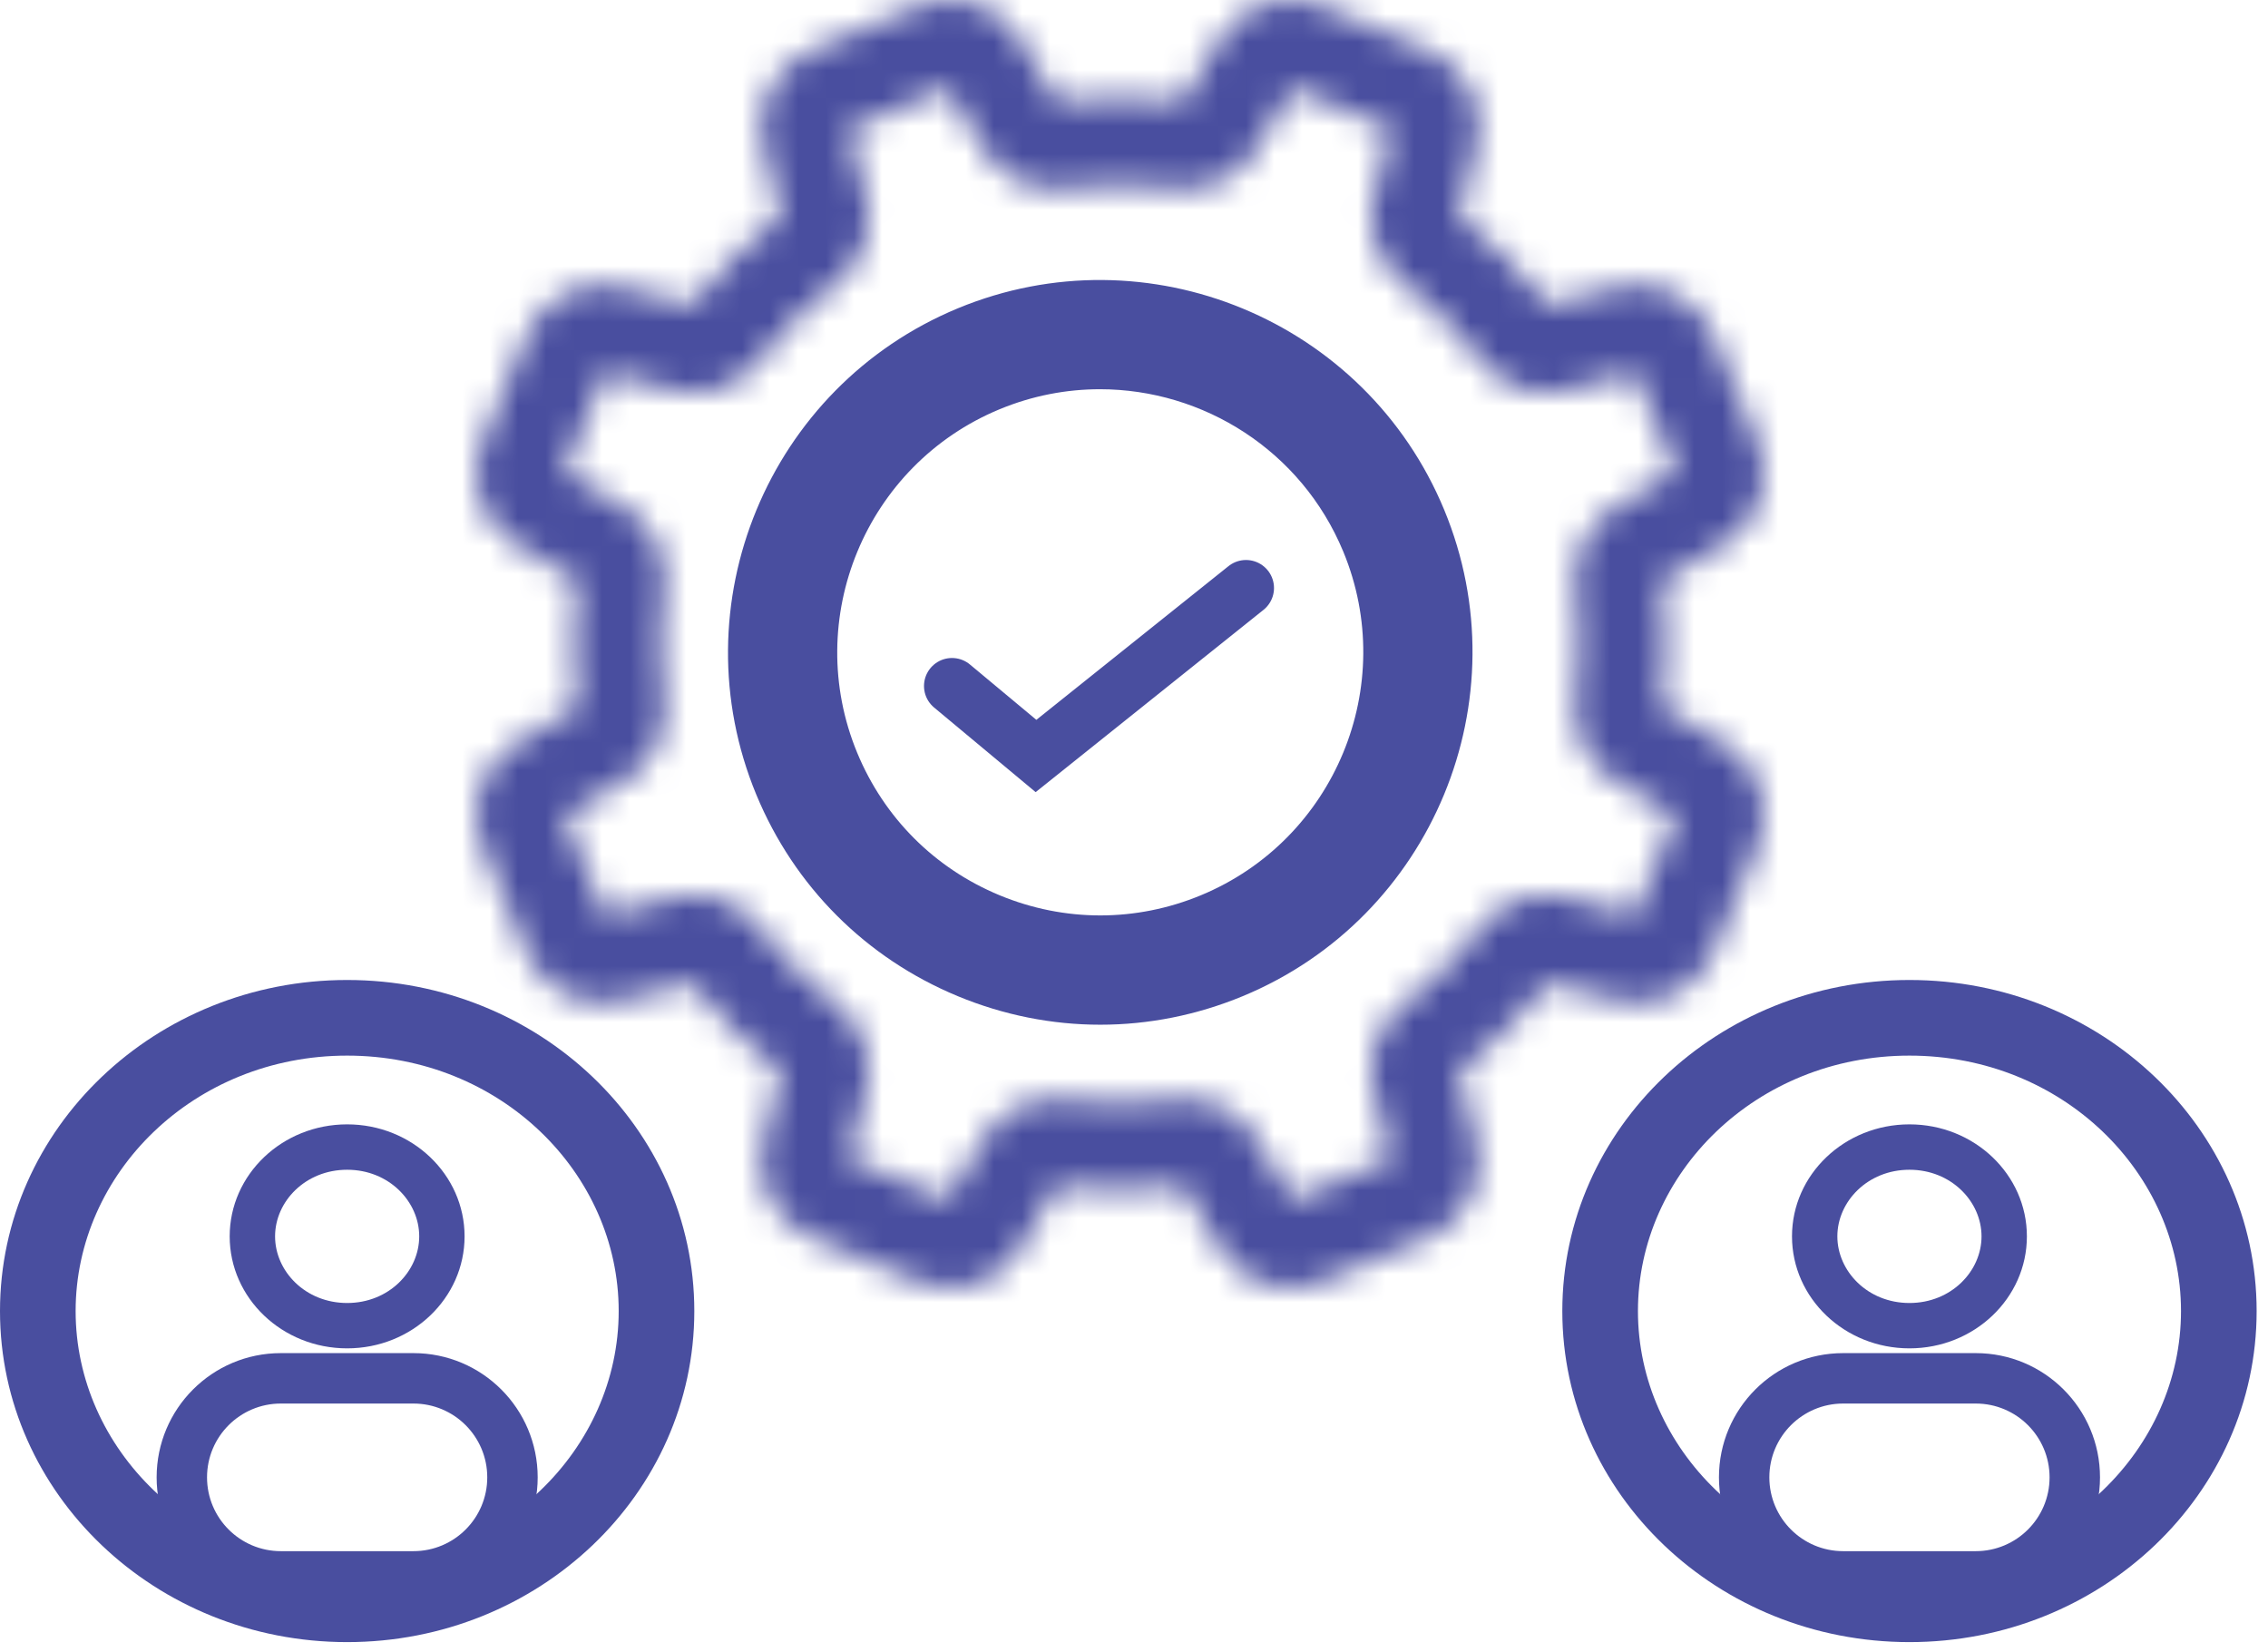 <svg xmlns="http://www.w3.org/2000/svg" width="81" height="59" viewBox="0 0 81 59" fill="none"><mask id="path-1-inside-1_607_8504" fill="white"><path d="M61.596 26.571C60.866 26.132 60.116 25.691 59.367 25.259C59.543 23.758 59.544 22.239 59.368 20.741C60.12 20.307 60.869 19.866 61.595 19.429C62.819 18.694 63.328 17.143 62.781 15.822L61.185 11.968C60.637 10.646 59.181 9.91 57.795 10.255C56.972 10.46 56.131 10.678 55.293 10.902C54.357 9.718 53.283 8.645 52.097 7.708C52.322 6.87 52.54 6.028 52.745 5.205C53.09 3.82 52.354 2.363 51.032 1.815L47.179 0.219C45.857 -0.328 44.306 0.181 43.571 1.405C43.133 2.133 42.691 2.883 42.259 3.633C40.758 3.457 39.239 3.456 37.741 3.632C37.306 2.879 36.865 2.13 36.429 1.405C35.694 0.181 34.143 -0.328 32.821 0.219L28.967 1.815C27.646 2.363 26.91 3.82 27.255 5.205C27.46 6.03 27.678 6.871 27.902 7.707C26.718 8.643 25.645 9.717 24.708 10.903C23.868 10.677 23.026 10.46 22.204 10.255C20.819 9.909 19.363 10.646 18.815 11.968L17.219 15.821C16.672 17.143 17.182 18.694 18.405 19.429C19.134 19.867 19.883 20.308 20.633 20.741C20.457 22.242 20.457 23.76 20.632 25.259C19.881 25.692 19.132 26.133 18.404 26.571C17.181 27.306 16.672 28.857 17.219 30.178L18.815 34.032C19.363 35.354 20.819 36.09 22.205 35.745C23.027 35.54 23.868 35.323 24.707 35.097C25.643 36.282 26.717 37.355 27.903 38.291C27.677 39.131 27.46 39.972 27.255 40.795C26.91 42.18 27.646 43.637 28.967 44.184L32.821 45.781C33.179 45.929 33.554 46 33.925 46C34.923 46 35.893 45.487 36.43 44.596C36.864 43.872 37.305 43.123 37.742 42.367C39.242 42.543 40.761 42.543 42.26 42.368C42.691 43.115 43.132 43.864 43.571 44.596C44.306 45.819 45.857 46.328 47.179 45.781L51.033 44.185C52.354 43.637 53.091 42.18 52.746 40.795C52.542 39.977 52.324 39.136 52.098 38.293C53.282 37.357 54.356 36.283 55.292 35.097C56.13 35.322 56.972 35.54 57.796 35.745C59.18 36.091 60.638 35.354 61.185 34.032L62.781 30.178C63.328 28.857 62.819 27.306 61.596 26.571ZM58.378 32.687C57.586 32.489 56.779 32.279 55.977 32.063C54.841 31.758 53.642 32.157 52.923 33.081C52.096 34.143 51.14 35.1 50.08 35.925C49.157 36.644 48.758 37.843 49.063 38.978C49.281 39.785 49.49 40.592 49.687 41.378L46.145 42.845C45.724 42.142 45.302 41.423 44.889 40.707C44.303 39.688 43.173 39.123 42.012 39.267C40.679 39.433 39.326 39.432 37.991 39.266C36.826 39.122 35.698 39.687 35.111 40.706C34.694 41.43 34.272 42.149 33.855 42.845L30.313 41.377C30.511 40.587 30.72 39.78 30.937 38.977C31.243 37.841 30.843 36.642 29.919 35.923C28.857 35.096 27.9 34.14 27.075 33.08C26.356 32.156 25.158 31.758 24.022 32.063C23.219 32.28 22.412 32.489 21.622 32.687L20.155 29.145C20.855 28.725 21.573 28.303 22.293 27.889C23.312 27.302 23.877 26.173 23.733 25.012C23.567 23.679 23.567 22.326 23.733 20.991C23.878 19.828 23.313 18.698 22.294 18.111C21.574 17.697 20.856 17.275 20.155 16.855L21.622 13.312C22.411 13.51 23.218 13.72 24.023 13.936C25.158 14.242 26.357 13.842 27.077 12.918C27.903 11.857 28.86 10.9 29.92 10.074C30.843 9.355 31.242 8.157 30.936 7.021C30.721 6.221 30.511 5.414 30.312 4.622L33.855 3.155C34.273 3.852 34.695 4.571 35.11 5.293C35.697 6.312 36.828 6.878 37.987 6.732C39.32 6.567 40.673 6.567 42.009 6.733C43.172 6.878 44.302 6.312 44.889 5.293C45.303 4.574 45.725 3.855 46.145 3.155L49.687 4.622C49.489 5.413 49.279 6.22 49.063 7.023C48.757 8.158 49.157 9.357 50.081 10.076C51.143 10.903 52.1 11.86 52.925 12.92C53.644 13.843 54.842 14.242 55.978 13.936C56.781 13.72 57.587 13.51 58.377 13.312L59.845 16.854C59.146 17.273 58.427 17.695 57.707 18.11C56.688 18.697 56.122 19.826 56.267 20.987C56.432 22.32 56.432 23.673 56.266 25.009C56.121 26.171 56.687 27.302 57.706 27.888C58.424 28.302 59.143 28.724 59.845 29.144L58.378 32.687Z"></path></mask><path d="M61.596 26.571L65.202 20.571L65.201 20.571L61.596 26.571ZM59.367 25.259L52.415 24.443L51.878 29.019L55.869 31.322L59.367 25.259ZM59.368 20.741L55.87 14.678L51.879 16.98L52.416 21.556L59.368 20.741ZM61.595 19.429L57.99 13.429L57.988 13.43L61.595 19.429ZM62.781 15.822L69.249 13.143L69.248 13.143L62.781 15.822ZM61.185 11.968L67.652 9.289L67.652 9.288L61.185 11.968ZM57.795 10.255L59.486 17.047L59.487 17.047L57.795 10.255ZM55.293 10.902L49.801 15.243L52.657 18.857L57.106 17.663L55.293 10.902ZM52.097 7.708L45.336 5.895L44.142 10.346L47.759 13.202L52.097 7.708ZM52.745 5.205L45.953 3.512L45.952 3.514L52.745 5.205ZM51.032 1.815L53.712 -4.652L53.711 -4.652L51.032 1.815ZM47.179 0.219L44.499 6.686L44.5 6.686L47.179 0.219ZM43.571 1.405L37.571 -2.201L37.57 -2.201L43.571 1.405ZM42.259 3.633L41.443 10.585L46.02 11.123L48.322 7.131L42.259 3.633ZM37.741 3.632L31.677 7.13L33.979 11.121L38.555 10.585L37.741 3.632ZM36.429 1.405L42.429 -2.202L42.428 -2.203L36.429 1.405ZM32.821 0.219L35.5 6.686L35.5 6.686L32.821 0.219ZM28.967 1.815L26.289 -4.652L26.288 -4.652L28.967 1.815ZM27.255 5.205L34.047 3.513L34.047 3.512L27.255 5.205ZM27.902 7.707L32.242 13.2L35.858 10.343L34.663 5.893L27.902 7.707ZM24.708 10.903L22.894 17.664L27.345 18.858L30.202 15.241L24.708 10.903ZM22.204 10.255L20.511 17.047L20.512 17.047L22.204 10.255ZM18.815 11.968L12.348 9.288L12.348 9.289L18.815 11.968ZM17.219 15.821L10.752 13.143L10.752 13.143L17.219 15.821ZM18.405 19.429L14.799 25.429L14.799 25.429L18.405 19.429ZM20.633 20.741L27.585 21.556L28.122 16.981L24.132 14.678L20.633 20.741ZM20.632 25.259L24.13 31.322L28.121 29.02L27.585 24.445L20.632 25.259ZM18.404 26.571L14.799 20.571L14.798 20.571L18.404 26.571ZM17.219 30.178L10.752 32.857L10.752 32.857L17.219 30.178ZM18.815 34.032L12.348 36.711L12.348 36.711L18.815 34.032ZM22.205 35.745L20.513 28.953L20.512 28.953L22.205 35.745ZM24.707 35.097L30.199 30.757L27.342 27.142L22.893 28.337L24.707 35.097ZM27.903 38.291L34.664 40.105L35.857 35.654L32.242 32.798L27.903 38.291ZM27.255 40.795L34.047 42.488L34.047 42.487L27.255 40.795ZM28.967 44.184L31.646 37.717L31.646 37.717L28.967 44.184ZM32.821 45.781L30.142 52.248L30.144 52.248L32.821 45.781ZM36.43 44.596L42.428 48.205L42.43 48.201L36.43 44.596ZM37.742 42.367L38.557 35.415L33.981 34.878L31.679 38.868L37.742 42.367ZM42.26 42.368L48.324 38.871L46.022 34.88L41.446 35.415L42.26 42.368ZM43.571 44.596L37.571 48.2L37.572 48.202L43.571 44.596ZM47.179 45.781L49.857 52.248L49.858 52.248L47.179 45.781ZM51.033 44.185L53.712 50.652L53.712 50.652L51.033 44.185ZM52.746 40.795L45.953 42.488L45.953 42.488L52.746 40.795ZM52.098 38.293L47.757 32.801L44.144 35.657L45.337 40.105L52.098 38.293ZM55.292 35.097L57.105 28.336L52.655 27.143L49.799 30.759L55.292 35.097ZM57.796 35.745L59.49 28.953L59.488 28.953L57.796 35.745ZM61.185 34.032L67.652 36.711L67.652 36.711L61.185 34.032ZM62.781 30.178L69.248 32.857L69.249 32.856L62.781 30.178ZM58.378 32.687L56.677 39.477L62.535 40.945L64.845 35.365L58.378 32.687ZM55.977 32.063L57.798 25.304L57.795 25.303L55.977 32.063ZM52.923 33.081L58.447 37.381L58.447 37.38L52.923 33.081ZM50.08 35.925L45.779 30.402L45.778 30.403L50.08 35.925ZM49.063 38.978L55.823 37.158L55.822 37.157L49.063 38.978ZM49.687 41.378L52.366 47.845L57.946 45.534L56.477 39.675L49.687 41.378ZM46.145 42.845L40.141 46.444L43.245 51.623L48.824 49.312L46.145 42.845ZM44.889 40.707L50.956 37.215L50.955 37.214L44.889 40.707ZM42.012 39.267L41.152 32.32L41.149 32.32L42.012 39.267ZM37.991 39.266L38.855 32.32L38.853 32.32L37.991 39.266ZM35.111 40.706L41.177 44.2L41.178 44.198L35.111 40.706ZM33.855 42.845L31.176 49.312L36.756 51.623L39.86 46.442L33.855 42.845ZM30.313 41.377L23.523 39.675L22.054 45.533L27.634 47.845L30.313 41.377ZM30.937 38.977L37.696 40.798L37.696 40.797L30.937 38.977ZM29.919 35.923L34.219 30.399L34.219 30.399L29.919 35.923ZM27.075 33.08L21.551 37.38L21.552 37.381L27.075 33.08ZM24.022 32.063L22.203 25.304L22.202 25.304L24.022 32.063ZM21.622 32.687L15.155 35.366L17.466 40.946L23.324 39.477L21.622 32.687ZM20.155 29.145L16.555 23.142L11.377 26.246L13.688 31.824L20.155 29.145ZM22.293 27.889L25.786 33.956L25.786 33.956L22.293 27.889ZM23.733 25.012L30.68 24.149L30.679 24.148L23.733 25.012ZM23.733 20.991L16.787 20.125L16.787 20.128L23.733 20.991ZM22.294 18.111L18.801 24.177L18.802 24.178L22.294 18.111ZM20.155 16.855L13.688 14.176L11.377 19.753L16.555 22.858L20.155 16.855ZM21.622 13.312L23.324 6.522L17.466 5.054L15.155 10.633L21.622 13.312ZM24.023 13.936L25.844 7.177L25.842 7.177L24.023 13.936ZM27.077 12.918L32.599 17.22L32.6 17.218L27.077 12.918ZM29.92 10.074L25.619 4.551L25.619 4.551L29.92 10.074ZM30.936 7.021L37.695 5.201L37.695 5.201L30.936 7.021ZM30.312 4.622L27.634 -1.845L22.054 0.466L23.522 6.324L30.312 4.622ZM33.855 3.155L39.859 -0.444L36.755 -5.623L31.176 -3.313L33.855 3.155ZM35.11 5.293L29.044 8.785L29.044 8.786L35.11 5.293ZM37.987 6.732L37.123 -0.214L37.118 -0.213L37.987 6.732ZM42.009 6.733L41.144 13.679L41.144 13.68L42.009 6.733ZM44.889 5.293L50.955 8.786L50.955 8.785L44.889 5.293ZM46.145 3.155L48.823 -3.313L43.244 -5.623L40.14 -0.443L46.145 3.155ZM49.687 4.622L56.477 6.324L57.945 0.466L52.366 -1.845L49.687 4.622ZM49.063 7.023L42.304 5.202L42.304 5.202L49.063 7.023ZM50.081 10.076L54.381 4.553L54.381 4.553L50.081 10.076ZM52.925 12.92L58.448 8.619L58.448 8.618L52.925 12.92ZM55.978 13.936L57.797 20.695L57.798 20.695L55.978 13.936ZM58.377 13.312L64.845 10.633L62.534 5.054L56.676 6.522L58.377 13.312ZM59.845 16.854L63.444 22.858L68.622 19.754L66.312 14.176L59.845 16.854ZM57.707 18.11L61.2 24.176L61.2 24.176L57.707 18.11ZM56.267 20.987L49.32 21.851L49.32 21.852L56.267 20.987ZM56.266 25.009L49.32 24.145L49.319 24.145L56.266 25.009ZM57.706 27.888L61.198 21.822L61.198 21.822L57.706 27.888ZM59.845 29.144L66.312 31.822L68.622 26.244L63.443 23.14L59.845 29.144ZM65.201 20.571C64.434 20.11 63.649 19.648 62.865 19.196L55.869 31.322C56.583 31.734 57.297 32.154 57.99 32.571L65.201 20.571ZM66.319 26.075C66.559 24.033 66.56 21.967 66.32 19.925L52.416 21.556C52.528 22.511 52.528 23.482 52.415 24.443L66.319 26.075ZM62.866 26.804C63.653 26.35 64.438 25.888 65.202 25.428L57.988 13.43C57.3 13.844 56.587 14.264 55.87 14.678L62.866 26.804ZM65.201 25.429C69.405 22.903 71.117 17.657 69.249 13.143L56.314 18.5C55.54 16.63 56.232 14.486 57.99 13.429L65.201 25.429ZM69.248 13.143L67.652 9.289L54.718 14.646L56.314 18.5L69.248 13.143ZM67.652 9.288C65.783 4.777 60.864 2.276 56.103 3.462L59.487 17.047C57.497 17.543 55.492 16.515 54.718 14.647L67.652 9.288ZM56.105 3.462C55.238 3.678 54.355 3.906 53.479 4.141L57.106 17.663C57.906 17.449 58.706 17.242 59.486 17.047L56.105 3.462ZM60.785 6.562C59.51 4.95 58.049 3.489 56.436 2.215L47.759 13.202C48.516 13.8 49.203 14.487 49.801 15.243L60.785 6.562ZM58.858 9.522C59.093 8.645 59.322 7.763 59.538 6.896L45.952 3.514C45.758 4.294 45.551 5.094 45.336 5.895L58.858 9.522ZM59.537 6.898C60.724 2.137 58.223 -2.782 53.712 -4.652L48.353 8.282C46.484 7.508 45.457 5.503 45.953 3.512L59.537 6.898ZM53.711 -4.652L49.857 -6.248L44.5 6.686L48.354 8.283L53.711 -4.652ZM49.858 -6.248C45.346 -8.118 40.098 -6.407 37.571 -2.201L49.57 5.01C48.514 6.769 46.368 7.461 44.499 6.686L49.858 -6.248ZM37.57 -2.201C37.111 -1.436 36.649 -0.651 36.195 0.136L48.322 7.131C48.734 6.416 49.154 5.703 49.571 5.01L37.57 -2.201ZM43.075 -3.319C41.033 -3.559 38.968 -3.56 36.926 -3.32L38.555 10.585C39.511 10.473 40.482 10.473 41.443 10.585L43.075 -3.319ZM43.804 0.134C43.35 -0.653 42.887 -1.439 42.429 -2.202L30.43 5.011C30.843 5.699 31.263 6.412 31.677 7.13L43.804 0.134ZM42.428 -2.203C39.901 -6.405 34.656 -8.118 30.142 -6.248L35.5 6.686C33.63 7.461 31.486 6.768 30.43 5.012L42.428 -2.203ZM30.142 -6.248L26.289 -4.652L31.646 8.283L35.5 6.686L30.142 -6.248ZM26.288 -4.652C21.777 -2.783 19.276 2.137 20.462 6.898L34.047 3.512C34.543 5.503 33.515 7.508 31.647 8.282L26.288 -4.652ZM20.462 6.896C20.678 7.763 20.907 8.646 21.142 9.522L34.663 5.893C34.449 5.096 34.242 4.296 34.047 3.513L20.462 6.896ZM23.562 2.215C21.95 3.489 20.489 4.951 19.215 6.565L30.202 15.241C30.8 14.483 31.487 13.797 32.242 13.2L23.562 2.215ZM26.523 4.142C25.643 3.906 24.76 3.678 23.897 3.462L20.512 17.047C21.293 17.242 22.093 17.449 22.894 17.664L26.523 4.142ZM23.898 3.463C19.134 2.275 14.216 4.779 12.348 9.288L25.282 14.647C24.509 16.514 22.504 17.544 20.511 17.047L23.898 3.463ZM12.348 9.289L10.752 13.143L23.686 18.5L25.282 14.646L12.348 9.289ZM10.752 13.143C8.883 17.656 10.595 22.902 14.799 25.429L22.011 13.429C23.769 14.486 24.46 16.63 23.687 18.499L10.752 13.143ZM14.799 25.429C15.565 25.889 16.35 26.351 17.134 26.804L24.132 14.678C23.416 14.265 22.702 13.845 22.01 13.429L14.799 25.429ZM13.681 19.926C13.441 21.966 13.441 24.032 13.68 26.074L27.585 24.445C27.473 23.488 27.473 22.517 27.585 21.556L13.681 19.926ZM17.134 19.196C16.348 19.649 15.563 20.111 14.799 20.571L22.01 32.571C22.701 32.155 23.415 31.735 24.13 31.322L17.134 19.196ZM14.798 20.571C10.594 23.098 8.883 28.344 10.752 32.857L23.686 27.5C24.46 29.369 23.768 31.514 22.011 32.57L14.798 20.571ZM10.752 32.857L12.348 36.711L25.282 31.353L23.686 27.5L10.752 32.857ZM12.348 36.711C14.217 41.222 19.135 43.724 23.897 42.538L20.512 28.953C22.503 28.457 24.509 29.485 25.282 31.353L12.348 36.711ZM23.896 42.538C24.761 42.322 25.643 42.094 26.522 41.858L22.893 28.337C22.093 28.551 21.293 28.758 20.513 28.953L23.896 42.538ZM19.215 39.438C20.49 41.05 21.951 42.51 23.564 43.785L32.242 32.798C31.483 32.2 30.796 31.513 30.199 30.757L19.215 39.438ZM21.142 36.478C20.906 37.356 20.678 38.238 20.462 39.103L34.047 42.487C34.242 41.707 34.449 40.906 34.664 40.105L21.142 36.478ZM20.462 39.102C19.276 43.862 21.776 48.782 26.289 50.651L31.646 37.717C33.516 38.492 34.543 40.498 34.047 42.488L20.462 39.102ZM26.288 50.651L30.142 52.248L35.5 39.314L31.646 37.717L26.288 50.651ZM30.144 52.248C31.374 52.758 32.661 53 33.925 53V39C34.447 39 34.985 39.1 35.499 39.313L30.144 52.248ZM33.925 53C37.266 53 40.568 51.296 42.428 48.205L30.432 40.986C31.219 39.679 32.581 39 33.925 39V53ZM42.43 48.201C42.886 47.441 43.348 46.656 43.804 45.866L31.679 38.868C31.262 39.59 30.842 40.304 30.43 40.99L42.43 48.201ZM36.927 49.319C38.968 49.559 41.033 49.559 43.073 49.321L41.446 35.415C40.489 35.527 39.517 35.527 38.557 35.415L36.927 49.319ZM36.196 45.865C36.648 46.649 37.11 47.433 37.571 48.2L49.572 40.991C49.154 40.295 48.734 39.582 48.324 38.871L36.196 45.865ZM37.572 48.202C40.099 52.407 45.345 54.117 49.857 52.248L44.501 39.314C46.369 38.54 48.514 39.231 49.571 40.989L37.572 48.202ZM49.858 52.248L53.712 50.652L48.354 37.718L44.5 39.314L49.858 52.248ZM53.712 50.652C58.223 48.783 60.724 43.863 59.538 39.103L45.953 42.488C45.457 40.497 46.485 38.492 48.354 37.718L53.712 50.652ZM59.538 39.103C59.324 38.243 59.096 37.361 58.859 36.48L45.337 40.105C45.553 40.91 45.76 41.712 45.953 42.488L59.538 39.103ZM56.438 43.785C58.05 42.511 59.511 41.05 60.785 39.436L49.799 30.759C49.2 31.516 48.513 32.203 47.757 32.801L56.438 43.785ZM53.479 41.858C54.356 42.094 55.238 42.322 56.103 42.538L59.488 28.953C58.705 28.758 57.904 28.551 57.105 28.336L53.479 41.858ZM56.101 42.537C60.863 43.725 65.783 41.223 67.652 36.711L54.718 31.354C55.492 29.485 57.498 28.456 59.49 28.953L56.101 42.537ZM67.652 36.711L69.248 32.857L56.314 27.5L54.718 31.354L67.652 36.711ZM69.249 32.856C71.117 28.344 69.406 23.098 65.202 20.571L57.99 32.571C56.231 31.514 55.54 29.37 56.313 27.501L69.249 32.856ZM60.078 25.897C59.327 25.709 58.56 25.509 57.798 25.304L54.156 38.822C54.998 39.049 55.845 39.269 56.677 39.477L60.078 25.897ZM57.795 25.303C53.957 24.271 49.859 25.621 47.399 28.782L58.447 37.38C57.426 38.693 55.725 39.244 54.159 38.823L57.795 25.303ZM47.4 28.781C46.928 29.387 46.382 29.933 45.779 30.402L54.38 41.448C55.897 40.267 57.265 38.899 58.447 37.381L47.4 28.781ZM45.778 30.403C42.619 32.864 41.271 36.962 42.304 40.799L55.822 37.157C56.245 38.724 55.694 40.425 54.381 41.448L45.778 30.403ZM42.304 40.798C42.511 41.566 42.71 42.333 42.898 43.08L56.477 39.675C56.27 38.85 56.051 38.005 55.823 37.158L42.304 40.798ZM47.009 34.91L43.466 36.378L48.824 49.312L52.366 47.845L47.009 34.91ZM52.149 39.246C51.749 38.579 51.348 37.896 50.956 37.215L38.822 44.199C39.255 44.951 39.698 45.705 40.141 46.444L52.149 39.246ZM50.955 37.214C48.972 33.769 45.121 31.829 41.152 32.32L42.872 46.214C41.225 46.418 39.633 45.607 38.823 44.2L50.955 37.214ZM41.149 32.32C40.39 32.415 39.617 32.415 38.855 32.32L37.126 46.213C39.034 46.45 40.968 46.45 42.875 46.214L41.149 32.32ZM38.853 32.32C34.881 31.826 31.029 33.766 29.044 37.214L41.178 44.198C40.367 45.607 38.772 46.417 37.128 46.213L38.853 32.32ZM29.046 37.212C28.647 37.903 28.246 38.587 27.85 39.247L39.86 46.442C40.298 45.711 40.74 44.958 41.177 44.2L29.046 37.212ZM36.534 36.378L32.991 34.91L27.634 47.845L31.176 49.312L36.534 36.378ZM37.102 43.08C37.291 42.329 37.49 41.562 37.696 40.798L24.178 37.156C23.951 37.999 23.731 38.846 23.523 39.675L37.102 43.08ZM37.696 40.797C38.73 36.956 37.378 32.858 34.219 30.399L25.619 41.447C24.308 40.426 23.755 38.726 24.178 37.157L37.696 40.797ZM34.219 30.399C33.613 29.928 33.067 29.382 32.597 28.778L21.552 37.381C22.733 38.898 24.101 40.265 25.619 41.447L34.219 30.399ZM32.598 28.78C30.137 25.618 26.038 24.272 22.203 25.304L25.841 38.823C24.277 39.244 22.575 38.695 21.551 37.38L32.598 28.78ZM22.202 25.304C21.437 25.51 20.67 25.709 19.92 25.897L23.324 39.477C24.154 39.269 25 39.049 25.842 38.823L22.202 25.304ZM28.089 30.009L26.622 26.466L13.688 31.824L15.155 35.366L28.089 30.009ZM23.755 35.148C24.417 34.751 25.1 34.35 25.786 33.956L18.8 21.823C18.047 22.257 17.292 22.7 16.555 23.142L23.755 35.148ZM25.786 33.956C29.228 31.973 31.173 28.123 30.68 24.149L16.786 25.875C16.581 24.223 17.396 22.631 18.8 21.823L25.786 33.956ZM30.679 24.148C30.585 23.39 30.585 22.617 30.68 21.854L16.787 20.128C16.55 22.034 16.549 23.967 16.787 25.876L30.679 24.148ZM30.68 21.856C31.175 17.884 29.234 14.029 25.786 12.044L18.802 24.178C17.393 23.367 16.582 21.773 16.787 20.125L30.68 21.856ZM25.787 12.045C25.101 11.65 24.418 11.249 23.755 10.851L16.555 22.858C17.293 23.301 18.047 23.744 18.801 24.177L25.787 12.045ZM26.622 19.534L28.089 15.991L15.155 10.633L13.688 14.176L26.622 19.534ZM19.92 20.102C20.67 20.29 21.437 20.49 22.204 20.696L25.842 7.177C24.999 6.95 24.153 6.73 23.324 6.522L19.92 20.102ZM22.201 20.695C26.044 21.731 30.141 20.376 32.599 17.22L21.554 8.617C22.573 7.309 24.272 6.754 25.844 7.177L22.201 20.695ZM32.6 17.218C33.072 16.613 33.618 16.067 34.221 15.597L25.619 4.551C24.102 5.733 22.735 7.1 21.553 8.619L32.6 17.218ZM34.221 15.597C37.381 13.136 38.728 9.037 37.695 5.201L24.177 8.841C23.756 7.277 24.305 5.575 25.619 4.551L34.221 15.597ZM37.695 5.201C37.49 4.439 37.291 3.672 37.102 2.92L23.522 6.324C23.731 7.156 23.951 8.002 24.177 8.842L37.695 5.201ZM32.991 11.089L36.533 9.622L31.176 -3.313L27.634 -1.845L32.991 11.089ZM27.85 6.753C28.247 7.415 28.648 8.098 29.044 8.785L41.177 1.8C40.741 1.044 40.299 0.29 39.859 -0.444L27.85 6.753ZM29.044 8.786C31.025 12.225 34.876 14.177 38.857 13.678L37.118 -0.213C38.779 -0.421 40.37 0.398 41.176 1.799L29.044 8.786ZM38.852 13.679C39.61 13.585 40.382 13.584 41.144 13.679L42.875 -0.213C40.965 -0.451 39.031 -0.451 37.123 -0.214L38.852 13.679ZM41.144 13.68C45.119 14.175 48.972 12.231 50.955 8.786L38.822 1.801C39.632 0.394 41.225 -0.419 42.874 -0.213L41.144 13.68ZM50.955 8.785C51.349 8.101 51.751 7.418 52.149 6.752L40.14 -0.443C39.699 0.293 39.256 1.047 38.822 1.801L50.955 8.785ZM43.466 9.622L47.009 11.089L52.366 -1.845L48.823 -3.313L43.466 9.622ZM42.897 2.92C42.709 3.671 42.51 4.438 42.304 5.202L55.822 8.843C56.049 8.001 56.269 7.154 56.477 6.324L42.897 2.92ZM42.304 5.202C41.27 9.043 42.622 13.141 45.781 15.6L54.381 4.553C55.691 5.573 56.245 7.273 55.822 8.843L42.304 5.202ZM45.781 15.6C46.387 16.072 46.933 16.618 47.403 17.221L58.448 8.618C57.266 7.101 55.899 5.734 54.381 4.553L45.781 15.6ZM47.402 17.22C49.863 20.381 53.961 21.727 57.797 20.695L54.159 7.176C55.722 6.756 57.425 7.304 58.448 8.619L47.402 17.22ZM57.798 20.695C58.562 20.489 59.329 20.29 60.079 20.102L56.676 6.522C55.845 6.73 54.999 6.95 54.158 7.177L57.798 20.695ZM51.91 15.991L53.377 19.533L66.312 14.176L64.845 10.633L51.91 15.991ZM56.246 10.85C55.583 11.247 54.9 11.648 54.214 12.044L61.2 24.176C61.955 23.742 62.708 23.299 63.444 22.858L56.246 10.85ZM54.214 12.044C50.772 14.026 48.826 17.876 49.32 21.851L63.213 20.123C63.419 21.776 62.604 23.368 61.2 24.176L54.214 12.044ZM49.32 21.852C49.414 22.609 49.415 23.381 49.32 24.145L63.212 25.874C63.45 23.965 63.451 22.031 63.213 20.123L49.32 21.852ZM49.319 24.145C48.825 28.117 50.767 31.971 54.213 33.955L61.198 21.822C62.606 22.632 63.417 24.226 63.212 25.873L49.319 24.145ZM54.213 33.955C54.897 34.348 55.581 34.75 56.246 35.149L63.443 23.14C62.705 22.698 61.951 22.255 61.198 21.822L54.213 33.955ZM53.377 26.466L51.91 30.009L64.845 35.365L66.312 31.822L53.377 26.466Z" fill="#494E9F" mask="url(#path-1-inside-1_607_8504)"></path><path d="M51.578 18.207C48.773 11.435 40.981 8.207 34.207 11.012C27.435 13.818 24.207 21.61 27.012 28.383C28.371 31.664 30.927 34.219 34.207 35.578C35.848 36.257 37.571 36.597 39.295 36.597C41.018 36.597 42.742 36.257 44.383 35.578C51.155 32.773 54.383 24.98 51.578 18.207ZM42.89 31.974C40.572 32.934 38.019 32.934 35.7 31.974C33.382 31.014 31.577 29.208 30.616 26.89C28.634 22.105 30.915 16.598 35.7 14.616C36.872 14.131 38.087 13.901 39.283 13.901C42.971 13.901 46.477 16.087 47.974 19.7C49.956 24.486 47.675 29.991 42.89 31.974Z" fill="#494E9F"></path><path d="M34 24.5L37 27L44.5 21" stroke="#494E9F" stroke-width="2" stroke-linecap="round"></path><path fill-rule="evenodd" clip-rule="evenodd" d="M68.195 55.947C73.673 55.947 77.893 51.743 77.893 46.824C77.893 41.904 73.673 37.701 68.195 37.701C62.717 37.701 58.498 41.904 58.498 46.824C58.498 51.743 62.717 55.947 68.195 55.947ZM68.195 58.647C75.043 58.647 80.594 53.354 80.594 46.824C80.594 40.294 75.043 35 68.195 35C61.348 35 55.797 40.294 55.797 46.824C55.797 53.354 61.348 58.647 68.195 58.647Z" fill="#494E9F"></path><path fill-rule="evenodd" clip-rule="evenodd" d="M68.194 46.536C69.689 46.536 70.769 45.399 70.769 44.156C70.769 42.914 69.689 41.777 68.194 41.777C66.7 41.777 65.62 42.914 65.62 44.156C65.62 45.399 66.7 46.536 68.194 46.536ZM68.194 48.156C70.511 48.156 72.389 46.365 72.389 44.156C72.389 41.947 70.511 40.156 68.194 40.156C65.878 40.156 64 41.947 64 44.156C64 46.365 65.878 48.156 68.194 48.156Z" fill="#494E9F"></path><path fill-rule="evenodd" clip-rule="evenodd" d="M70.563 50.127H65.827C64.371 50.127 63.191 51.307 63.191 52.763C63.191 54.218 64.371 55.399 65.827 55.399H70.563C72.019 55.399 73.199 54.218 73.199 52.763C73.199 51.307 72.019 50.127 70.563 50.127ZM65.827 48.326C63.377 48.326 61.391 50.312 61.391 52.763C61.391 55.213 63.377 57.199 65.827 57.199H70.563C73.013 57.199 75 55.213 75 52.763C75 50.312 73.013 48.326 70.563 48.326H65.827Z" fill="#494E9F"></path><path fill-rule="evenodd" clip-rule="evenodd" d="M12.398 55.947C17.877 55.947 22.096 51.743 22.096 46.824C22.096 41.904 17.877 37.701 12.398 37.701C6.92 37.701 2.701 41.904 2.701 46.824C2.701 51.743 6.92 55.947 12.398 55.947ZM12.398 58.647C19.246 58.647 24.797 53.354 24.797 46.824C24.797 40.294 19.246 35 12.398 35C5.551 35 0 40.294 0 46.824C0 53.354 5.551 58.647 12.398 58.647Z" fill="#494E9F"></path><path fill-rule="evenodd" clip-rule="evenodd" d="M12.398 46.536C13.893 46.536 14.972 45.399 14.972 44.156C14.972 42.914 13.893 41.777 12.398 41.777C10.903 41.777 9.824 42.914 9.824 44.156C9.824 45.399 10.903 46.536 12.398 46.536ZM12.398 48.156C14.714 48.156 16.592 46.365 16.592 44.156C16.592 41.947 14.714 40.156 12.398 40.156C10.081 40.156 8.203 41.947 8.203 44.156C8.203 46.365 10.081 48.156 12.398 48.156Z" fill="#494E9F"></path><path fill-rule="evenodd" clip-rule="evenodd" d="M14.766 50.127H10.03C8.574 50.127 7.394 51.307 7.394 52.763C7.394 54.218 8.574 55.399 10.03 55.399H14.766C16.222 55.399 17.402 54.218 17.402 52.763C17.402 51.307 16.222 50.127 14.766 50.127ZM10.03 48.326C7.58 48.326 5.594 50.312 5.594 52.763C5.594 55.213 7.58 57.199 10.03 57.199H14.766C17.216 57.199 19.203 55.213 19.203 52.763C19.203 50.312 17.216 48.326 14.766 48.326H10.03Z" fill="#494E9F"></path></svg>
